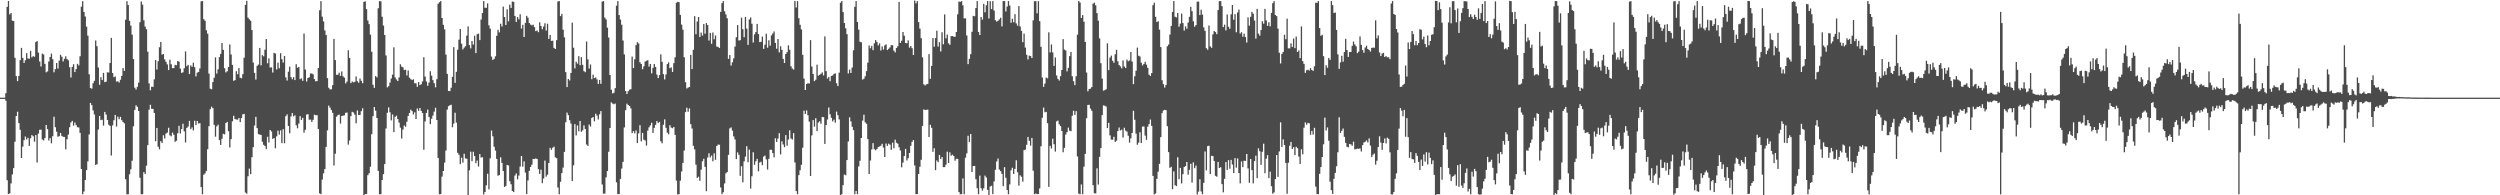 <?xml version="1.0" encoding="UTF-8"?>
<svg xmlns="http://www.w3.org/2000/svg" width="1920" height="150">
  <path d="M0 74.997h1v1.000H0zM1 74.997h1v1.000H1zM2 74.997h1v1.000H2zM3 74.997h1v1.000H3zM4 71.565h1v5.743H4zM5 5.263h1v133.124H5zM6 0.748h1v148.263H6zM7 11.062h1v137.400H7zM8 9.990h1v130.864H8zM9 15.881h1v118.070H9zM10 16.158h1v112.964H10zM11 44.384h1v64.443H11zM12 58.489h1v30.604H12zM13 62.317h1v23.475H13zM14 58.334h1v36.183H14zM15 46.190h1v53.510H15zM16 36.781h1v84.563H16zM17 44.431h1v68.217H17zM18 48.311h1v59.366H18zM19 46.226h1v58.607H19zM20 40.855h1v66.198H20zM21 44.923h1v60.889H21zM22 45.099h1v66.945H22zM23 39.088h1v67.096H23zM24 44.028h1v59.724H24zM25 43.108h1v61.524H25zM26 43.631h1v65.144H26zM27 32.295h1v71.455H27zM28 31.533h1v93.287H28zM29 40.390h1v62.229H29zM30 47.188h1v52.482H30zM31 51.051h1v48.467H31zM32 41.148h1v65.976H32zM33 41.830h1v66.034H33zM34 49.057h1v56.990H34zM35 55.549h1v40.464H35zM36 54.855h1v44.256H36zM37 47.194h1v60.687H37zM38 43.700h1v62.316H38zM39 41.167h1v68.923H39zM40 45.487h1v59.102H40zM41 55.574h1v34.072H41zM42 53.107h1v44.570H42zM43 48.395h1v52.719H43zM44 52.654h1v52.386H44zM45 46.598h1v57.950H45zM46 42.107h1v59.986H46zM47 43.579h1v60.791H47zM48 47.209h1v57.836H48zM49 45.150h1v60.010H49zM50 43.243h1v71.430H50zM51 45.367h1v61.574H51zM52 46.329h1v57.030H52zM53 51.599h1v46.125H53zM54 59.502h1v34.535H54zM55 51.419h1v41.416H55zM56 49.324h1v47.181H56zM57 55.341h1v38.774H57zM58 53.023h1v43.074H58zM59 49.061h1v48.606H59zM60 50.244h1v47.631H60zM61 43.205h1v58.826H61zM62 5.121h1v124.648H62zM63 0.939h1v148.236H63zM64 9.171h1v137.903H64zM65 12.714h1v125.519H65zM66 20.506h1v110.180H66zM67 27.372h1v96.589H67zM68 57.024h1v46.249H68zM69 67.633h1v11.424H69zM70 68.085h1v12.641H70zM71 63.951h1v20.849H71zM72 62.080h1v25.854H72zM73 31.094h1v95.573H73zM74 35.468h1v90.638H74zM75 51.820h1v47.714H75zM76 65.107h1v23.924H76zM77 59.273h1v32.985H77zM78 61.480h1v30.412H78zM79 55.946h1v40.507H79zM80 63.099h1v22.861H80zM81 62.731h1v25.264H81zM82 55.517h1v36.588H82zM83 55.724h1v40.035H83zM84 48.360h1v48.375H84zM85 29.058h1v90.402H85zM86 56.043h1v40.288H86zM87 59.235h1v33.116H87zM88 58.731h1v29.535H88zM89 62.665h1v34.533H89zM90 62.427h1v27.161H90zM91 63.376h1v28.192H91zM92 61.220h1v28.527H92zM93 58.316h1v33.952H93zM94 52.250h1v41.437H94zM95 54.426h1v40.326H95zM96 15.166h1v122.479H96zM97 0.931h1v148.329H97zM98 3.905h1v145.237H98zM99 16.049h1v117.767H99zM100 19.713h1v110.358H100zM101 26.638h1v96.824H101zM102 45.347h1v51.615H102zM103 67.345h1v17.065H103zM104 68.758h1v12.141H104zM105 66.654h1v15.402H105zM106 63.467h1v21.748H106zM107 17.058h1v119.463H107zM108 1.061h1v148.123H108zM109 3.600h1v145.542H109zM110 15.594h1v116.586H110zM111 20.412h1v113.207H111zM112 22.449h1v104.781H112zM113 39.663h1v71.775H113zM114 64.073h1v20.134H114zM115 69.337h1v11.145H115zM116 66.567h1v16.960H116zM117 66.725h1v16.928H117zM118 60.947h1v25.826H118zM119 46.149h1v62.278H119zM120 53.409h1v44.859H120zM121 46.995h1v65.675H121zM122 36.310h1v78.400H122zM123 32.215h1v76.217H123zM124 41.916h1v67.983H124zM125 41.486h1v62.414H125zM126 45.627h1v60.737H126zM127 47.510h1v55.116H127zM128 49.458h1v52.364H128zM129 53.836h1v44.261H129zM130 45.810h1v58.146H130zM131 49.375h1v55.325H131zM132 52.346h1v49.497H132zM133 52.304h1v51.230H133zM134 49.814h1v59.085H134zM135 50.121h1v57.969H135zM136 46.916h1v55.421H136zM137 47.369h1v49.246H137zM138 52.667h1v49.814H138zM139 55.960h1v43.231H139zM140 55.540h1v39.509H140zM141 52.417h1v48.510H141zM142 39.516h1v69.918H142zM143 50.834h1v47.407H143zM144 49.799h1v47.384H144zM145 56.858h1v35.965H145zM146 50.243h1v48.948H146zM147 51.287h1v46.558H147zM148 48.177h1v51.953H148zM149 51.543h1v41.196H149zM150 58.657h1v37.381H150zM151 55.807h1v37.065H151zM152 55.259h1v39.624H152zM153 52.570h1v42.018H153zM154 1.016h1v142.723H154zM155 0.801h1v148.407H155zM156 14.755h1v119.459H156zM157 15.964h1v117.189H157zM158 23.236h1v107.977H158zM159 25.839h1v88.756H159zM160 56.507h1v40.409H160zM161 68.073h1v15.718H161zM162 68.569h1v13.335H162zM163 63.034h1v19.996H163zM164 59.688h1v36.208H164zM165 44.061h1v60.895H165zM166 56.520h1v40.540H166zM167 53.176h1v42.582H167zM168 43.894h1v63.711H168zM169 41.427h1v69.902H169zM170 33.035h1v73.569H170zM171 38.289h1v64.471H171zM172 52.360h1v50.841H172zM173 55.625h1v38.900H173zM174 54.727h1v38.933H174zM175 51.467h1v49.274H175zM176 34.156h1v79.086H176zM177 41.848h1v65.025H177zM178 49.835h1v43.323H178zM179 62.038h1v26.913H179zM180 61.532h1v29.892H180zM181 54.684h1v37.137H181zM182 56.984h1v34.909H182zM183 52.283h1v38.351H183zM184 59.703h1v34.083H184zM185 60.085h1v30.579H185zM186 56.944h1v30.854H186zM187 44.274h1v43.232H187zM188 3.757h1v144.095H188zM189 0.635h1v148.169H189zM190 13.530h1v121.856H190zM191 14.852h1v114.618H191zM192 15.947h1v117.815H192zM193 23.093h1v97.644H193zM194 48.051h1v64.967H194zM195 55.943h1v40.472H195zM196 61.063h1v28.679H196zM197 50.581h1v47.753H197zM198 49.561h1v53.444H198zM199 36.829h1v66.507H199zM200 50.150h1v53.550H200zM201 42.366h1v66.480H201zM202 43.286h1v67.924H202zM203 38.188h1v73.961H203zM204 29.930h1v84.606H204zM205 48.575h1v56.464H205zM206 44.857h1v64.543H206zM207 51.839h1v47.975H207zM208 51.695h1v49.256H208zM209 55.712h1v50.970H209zM210 40.587h1v65.460H210zM211 41.123h1v72.722H211zM212 53.334h1v51.349H212zM213 48.106h1v52.233H213zM214 52.442h1v50.913H214zM215 40.834h1v59.322H215zM216 45.461h1v64.512H216zM217 48.091h1v51.150H217zM218 42.951h1v67.102H218zM219 59.423h1v29.805H219zM220 61.828h1v26.025H220zM221 55.051h1v41.706H221zM222 51.204h1v51.126H222zM223 59.255h1v30.167H223zM224 60.901h1v25.953H224zM225 59.254h1v30.120H225zM226 61.505h1v27.047H226zM227 49.282h1v46.993H227zM228 52.089h1v46.409H228zM229 51.422h1v43.508H229zM230 60.831h1v28.369H230zM231 60.147h1v31.967H231zM232 62.077h1v28.470H232zM233 25.768h1v76.134H233zM234 53.377h1v46.319H234zM235 62.588h1v25.412H235zM236 59.894h1v27.775H236zM237 59.318h1v32.603H237zM238 56.431h1v35.428H238zM239 56.426h1v37.232H239zM240 57.094h1v34.921H240zM241 60.732h1v27.311H241zM242 62.439h1v26.073H242zM243 62.248h1v26.231H243zM244 52.244h1v46.827H244zM245 7.901h1v140.585H245zM246 0.847h1v148.310H246zM247 12.781h1v125.138H247zM248 16.448h1v116.675H248zM249 23.372h1v106.517H249zM250 26.909h1v85.861H250zM251 60.011h1v40.160H251zM252 67.404h1v13.688H252zM253 68.656h1v14.037H253zM254 68.533h1v16.009H254zM255 65.377h1v21.289H255zM256 29.922h1v97.228H256zM257 46.156h1v71.918H257zM258 57.470h1v32.132H258zM259 57.383h1v31.073H259zM260 55.796h1v32.146H260zM261 58.253h1v36.651H261zM262 54.886h1v34.211H262zM263 58.622h1v30.206H263zM264 59.646h1v28.937H264zM265 64.030h1v22.623H265zM266 62.596h1v23.842H266zM267 38.579h1v72.493H267zM268 44.515h1v63.377H268zM269 63.837h1v25.351H269zM270 62.557h1v23.290H270zM271 63.262h1v23.154H271zM272 62.853h1v25.228H272zM273 58.722h1v36.004H273zM274 62.397h1v22.430H274zM275 63.522h1v24.842H275zM276 60.329h1v27.875H276zM277 62.047h1v23.365H277zM278 63.896h1v19.262H278zM279 1.415h1v149.172H279zM280 1.028h1v148.083H280zM281 7.020h1v141.906H281zM282 15.769h1v118.760H282zM283 18.548h1v114.512H283zM284 26.611h1v101.446H284zM285 39.745h1v63.337H285zM286 65.142h1v24.102H286zM287 67.475h1v14.741H287zM288 58.482h1v26.511H288zM289 59.436h1v31.195H289zM290 6.360h1v124.880H290zM291 0.817h1v148.378H291zM292 1.061h1v148.037H292zM293 12.860h1v125.383H293zM294 19.590h1v114.134H294zM295 26.855h1v99.150H295zM296 42.613h1v56.069H296zM297 67.117h1v19.538H297zM298 66.262h1v16.221H298zM299 63.490h1v22.746H299zM300 60.296h1v32.187H300zM301 57.328h1v30.611H301zM302 36.356h1v65.110H302zM303 59.448h1v30.243H303zM304 61.007h1v27.889H304zM305 62.256h1v29.198H305zM306 59.517h1v34.666H306zM307 49.380h1v48.649H307zM308 51.154h1v55.252H308zM309 51.709h1v47.835H309zM310 53.806h1v42.568H310zM311 53.519h1v43.838H311zM312 57.952h1v35.563H312zM313 54.135h1v34.877H313zM314 59.638h1v27.162H314zM315 60.816h1v23.416H315zM316 61.495h1v23.854H316zM317 60.894h1v27.009H317zM318 63.910h1v22.357H318zM319 64.015h1v27.359H319zM320 66.669h1v16.684H320zM321 62.976h1v22.121H321zM322 65.361h1v17.571H322zM323 64.655h1v20.533H323zM324 62.558h1v24.274H324zM325 43.964h1v71.044H325zM326 58.787h1v34.514H326zM327 62.628h1v24.127H327zM328 65.899h1v18.260H328zM329 63.431h1v26.422H329zM330 54.756h1v40.614H330zM331 58.135h1v33.068H331zM332 61.565h1v27.207H332zM333 63.885h1v21.870H333zM334 67.060h1v15.708H334zM335 60.848h1v31.298H335zM336 2.824h1v118.482H336zM337 1.765h1v147.438H337zM338 0.841h1v148.264H338zM339 13.841h1v121.780H339zM340 19.112h1v112.233H340zM341 22.594h1v102.296H341zM342 41.928h1v73.681H342zM343 56.745h1v27.428H343zM344 69.819h1v11.758H344zM345 69.993h1v10.834H345zM346 67.364h1v13.094H346zM347 59.051h1v38.679H347zM348 36.175h1v58.776H348zM349 63.632h1v22.938H349zM350 55.129h1v39.054H350zM351 38.236h1v79.105H351zM352 30.482h1v88.341H352zM353 22.249h1v103.856H353zM354 33.522h1v87.590H354zM355 37.927h1v87.016H355zM356 36.553h1v81.548H356zM357 35.469h1v86.192H357zM358 27.346h1v94.538H358zM359 20.257h1v130.462H359zM360 34.648h1v96.184H360zM361 37.155h1v79.316H361zM362 31.525h1v92.250H362zM363 34.263h1v82.277H363zM364 27.435h1v92.421H364zM365 40.752h1v84.603H365zM366 26.255h1v97.039H366zM367 25.820h1v102.071H367zM368 30.805h1v87.517H368zM369 15.018h1v105.950H369zM370 10.059h1v110.699H370zM371 0.867h1v148.459H371zM372 5.933h1v141.548H372zM373 5.973h1v136.308H373zM374 2.624h1v130.821H374zM375 19.444h1v125.951H375zM376 22.022h1v99.557H376zM377 43.467h1v56.758H377zM378 46.075h1v58.629H378zM379 45.197h1v67.500H379zM380 43.264h1v72.409H380zM381 27.512h1v94.537H381zM382 22.893h1v112.094H382zM383 24.877h1v109.552H383zM384 18.213h1v102.615H384zM385 20.401h1v104.752H385zM386 5.081h1v126.267H386zM387 13.036h1v130.521H387zM388 19.158h1v123.576H388zM389 7.175h1v119.515H389zM390 16.365h1v110.728H390zM391 3.571h1v135.593H391zM392 6.098h1v135.409H392zM393 1.151h1v145.523H393zM394 1.422h1v146.143H394zM395 12.223h1v122.583H395zM396 16.820h1v116.408H396zM397 13.115h1v124.606H397zM398 14.853h1v120.020H398zM399 10.941h1v116.984H399zM400 21.985h1v97.824H400zM401 19.043h1v108.974H401zM402 28.411h1v95.471H402zM403 17.560h1v114.986H403zM404 12.189h1v136.922H404zM405 13.586h1v125.035H405zM406 17.651h1v113.595H406zM407 18.859h1v109.379H407zM408 19.491h1v106.988H408zM409 18.957h1v103.089H409zM410 20.845h1v101.301H410zM411 23.906h1v97.758H411zM412 23.403h1v98.705H412zM413 24.717h1v105.189H413zM414 17.127h1v116.478H414zM415 19.977h1v110.324H415zM416 22.450h1v118.242H416zM417 20.401h1v116.720H417zM418 17.847h1v105.479H418zM419 23.426h1v112.272H419zM420 18.234h1v115.911H420zM421 29.889h1v95.305H421zM422 26.836h1v86.740H422zM423 31.367h1v83.689H423zM424 31.221h1v82.260H424zM425 36.748h1v75.875H425zM426 37.607h1v83.210H426zM427 30.848h1v90.665H427zM428 1.140h1v142.884H428zM429 0.823h1v148.353H429zM430 12.397h1v127.198H430zM431 10.673h1v122.282H431zM432 22.818h1v105.893H432zM433 28.682h1v87.939H433zM434 55.388h1v38.521H434zM435 66.873h1v19.601H435zM436 60.663h1v27.755H436zM437 61.812h1v30.526H437zM438 56.013h1v38.937H438zM439 17.433h1v121.639H439zM440 36.652h1v90.282H440zM441 52.521h1v42.809H441zM442 47.398h1v56.624H442zM443 48.914h1v47.461H443zM444 43.114h1v57.741H444zM445 50.076h1v42.844H445zM446 43.897h1v57.305H446zM447 49.774h1v50.298H447zM448 54.607h1v41.683H448zM449 55.439h1v43.681H449zM450 31.838h1v79.181H450zM451 45.594h1v66.498H451zM452 52.675h1v42.950H452zM453 49.494h1v47.680H453zM454 60.815h1v29.805H454zM455 57.275h1v32.557H455zM456 59.953h1v33.238H456zM457 59.499h1v27.867H457zM458 60.954h1v27.851H458zM459 64.399h1v27.367H459zM460 61.378h1v26.370H460zM461 64.351h1v20.950H461zM462 1.248h1v140.428H462zM463 0.848h1v147.871H463zM464 13.542h1v135.150H464zM465 14.960h1v121.212H465zM466 21.265h1v110.136H466zM467 28.822h1v87.706H467zM468 57.593h1v40.693H468zM469 68.924h1v9.673H469zM470 71.721h1v7.811H470zM471 71.242h1v8.820H471zM472 67.661h1v11.860H472zM473 4.337h1v135.691H473zM474 0.876h1v148.227H474zM475 11.586h1v137.474H475zM476 15.018h1v122.379H476zM477 19.011h1v110.405H477zM478 31.122h1v93.191H478zM479 41.789h1v56.040H479zM480 69.898h1v14.712H480zM481 72.200h1v7.415H481zM482 70.117h1v10.569H482zM483 68.887h1v12.523H483zM484 68.518h1v14.743H484zM485 43.460h1v58.800H485zM486 52.300h1v48.433H486zM487 45.541h1v56.895H487zM488 34.665h1v65.508H488zM489 32.429h1v77.459H489zM490 33.372h1v69.072H490zM491 47.805h1v48.356H491zM492 49.162h1v59.404H492zM493 53.153h1v48.941H493zM494 50.950h1v56.323H494zM495 47.300h1v60.604H495zM496 46.639h1v65.168H496zM497 46.251h1v54.058H497zM498 51.139h1v46.644H498zM499 49.159h1v47.126H499zM500 56.333h1v37.947H500zM501 52.139h1v49.978H501zM502 49.181h1v48.998H502zM503 51.406h1v44.488H503zM504 57.284h1v35.688H504zM505 59.934h1v34.463H505zM506 57.712h1v35.877H506zM507 41.743h1v66.758H507zM508 47.454h1v62.647H508zM509 56.927h1v38.940H509zM510 61.041h1v30.644H510zM511 57.188h1v40.942H511zM512 49.213h1v52.688H512zM513 47.846h1v55.285H513zM514 52.371h1v43.777H514zM515 51.710h1v46.298H515zM516 55.221h1v43.298H516zM517 48.489h1v48.978H517zM518 43.968h1v59.609H518zM519 2.099h1v136.609H519zM520 1.395h1v147.885H520zM521 1.670h1v147.486H521zM522 11.470h1v127.302H522zM523 18.877h1v112.863H523zM524 22.790h1v102.352H524zM525 43.969h1v71.615H525zM526 63.144h1v22.984H526zM527 67.957h1v14.800H527zM528 67.207h1v18.588H528zM529 66.819h1v16.475H529zM530 42.118h1v53.255H530zM531 53.060h1v45.652H531zM532 38.237h1v73.718H532zM533 12.443h1v102.305H533zM534 26.325h1v100.141H534zM535 16.476h1v120.179H535zM536 13.066h1v122.617H536zM537 28.413h1v110.428H537zM538 25.033h1v105.337H538zM539 27.352h1v96.508H539zM540 18.481h1v103.473H540zM541 25.880h1v102.274H541zM542 17.730h1v129.115H542zM543 19.249h1v101.725H543zM544 31.120h1v86.571H544zM545 25.236h1v95.589H545zM546 33.628h1v85.802H546zM547 25.002h1v98.862H547zM548 30.153h1v87.589H548zM549 27.236h1v95.472H549zM550 35.728h1v76.381H550zM551 36.055h1v74.971H551zM552 36.860h1v74.285H552zM553 9.118h1v134.838H553zM554 2.412h1v146.674H554zM555 0.856h1v146.792H555zM556 8.654h1v132.247H556zM557 11.058h1v122.045H557zM558 14.003h1v118.151H558zM559 45.215h1v73.684H559zM560 42.310h1v56.324H560zM561 50.348h1v47.500H561zM562 47.805h1v52.551H562zM563 44.835h1v59.931H563zM564 35.765h1v71.337H564zM565 28.578h1v93.584H565zM566 19.236h1v97.809H566zM567 31.078h1v87.795H567zM568 30.874h1v104.131H568zM569 13.549h1v114.078H569zM570 22.403h1v117.648H570zM571 28.550h1v95.379H571zM572 13.009h1v107.265H572zM573 21.983h1v90.280H573zM574 34.472h1v90.099H574zM575 14.878h1v100.000H575zM576 13.390h1v131.444H576zM577 18.236h1v117.126H577zM578 32.687h1v84.271H578zM579 26.420h1v100.133H579zM580 24.615h1v99.247H580zM581 18.356h1v103.628H581zM582 26.165h1v105.424H582zM583 32.360h1v92.520H583zM584 32.082h1v92.152H584zM585 28.120h1v98.743H585zM586 37.555h1v82.723H586zM587 34.344h1v85.139H587zM588 25.872h1v96.558H588zM589 36.619h1v93.561H589zM590 30.938h1v91.037H590zM591 35.063h1v79.969H591zM592 27.199h1v87.862H592zM593 25.776h1v91.758H593zM594 24.177h1v96.627H594zM595 32.986h1v73.215H595zM596 37.451h1v71.578H596zM597 29.976h1v76.442H597zM598 40.242h1v62.043H598zM599 35.545h1v83.054H599zM600 38.287h1v70.234H600zM601 45.194h1v65.786H601zM602 48.401h1v64.630H602zM603 41.490h1v62.219H603zM604 40.030h1v71.874H604zM605 34.828h1v72.351H605zM606 38.181h1v61.915H606zM607 50.912h1v55.436H607zM608 52.619h1v54.552H608zM609 53.448h1v48.801H609zM610 0.716h1v124.043H610zM611 5.757h1v140.968H611zM612 0.865h1v148.301H612zM613 13.996h1v120.511H613zM614 19.048h1v111.739H614zM615 22.558h1v104.025H615zM616 42.063h1v71.372H616zM617 60.346h1v24.648H617zM618 69.101h1v18.502H618zM619 64.568h1v20.262H619zM620 63.900h1v24.610H620zM621 64.176h1v29.225H621zM622 30.837h1v104.356H622zM623 51.114h1v52.878H623zM624 56.844h1v35.407H624zM625 62.322h1v34.944H625zM626 61.183h1v29.601H626zM627 49.640h1v51.065H627zM628 58.137h1v35.927H628zM629 57.459h1v35.660H629zM630 56.695h1v38.320H630zM631 55.627h1v34.229H631zM632 57.912h1v32.119H632zM633 27.977h1v82.544H633zM634 54.612h1v41.458H634zM635 60.309h1v31.481H635zM636 59.121h1v23.467H636zM637 62.348h1v25.418H637zM638 58.332h1v32.126H638zM639 57.959h1v35.255H639zM640 56.802h1v35.101H640zM641 56.305h1v37.915H641zM642 63.969h1v21.729H642zM643 66.117h1v22.297H643zM644 55.826h1v35.847H644zM645 2.083h1v148.918H645zM646 0.747h1v148.373H646zM647 9.273h1v132.922H647zM648 17.679h1v116.356H648zM649 21.700h1v112.883H649zM650 26.218h1v96.719H650zM651 56.359h1v52.337H651zM652 53.456h1v36.632H652zM653 55.993h1v37.232H653zM654 51.871h1v45.512H654zM655 38.596h1v61.325H655zM656 5.209h1v143.964H656zM657 0.826h1v145.814H657zM658 16.868h1v132.282H658zM659 22.801h1v105.055H659zM660 32.077h1v91.426H660zM661 32.468h1v73.540H661zM662 61.121h1v31.482H662zM663 60.493h1v27.599H663zM664 58.557h1v35.393H664zM665 54.637h1v40.425H665zM666 48.063h1v58.757H666zM667 34.924h1v98.724H667zM668 37.069h1v86.209H668zM669 35.213h1v79.598H669zM670 38.520h1v71.388H670zM671 33.282h1v81.319H671zM672 30.790h1v84.671H672zM673 32.202h1v82.207H673zM674 34.866h1v78.139H674zM675 33.306h1v79.165H675zM676 38.762h1v73.149H676zM677 35.638h1v74.780H677zM678 38.025h1v75.328H678zM679 34.845h1v85.722H679zM680 34.037h1v76.205H680zM681 38.461h1v73.549H681zM682 37.498h1v72.853H682zM683 36.412h1v74.709H683zM684 34.637h1v80.419H684zM685 34.758h1v74.845H685zM686 38.842h1v75.025H686zM687 40.251h1v67.030H687zM688 36.830h1v72.782H688zM689 35.550h1v74.774H689zM690 1.468h1v111.646H690zM691 33.040h1v82.508H691zM692 31.301h1v97.202H692zM693 24.560h1v100.299H693zM694 27.411h1v92.378H694zM695 33.010h1v81.332H695zM696 33.253h1v89.984H696zM697 30.979h1v90.525H697zM698 36.543h1v80.961H698zM699 35.315h1v76.675H699zM700 37.027h1v71.915H700zM701 42.223h1v65.368H701zM702 0.472h1v126.593H702zM703 2.577h1v146.590H703zM704 0.859h1v148.207H704zM705 16.928h1v116.714H705zM706 21.950h1v106.105H706zM707 29.330h1v93.346H707zM708 44.019h1v52.691H708zM709 64.774h1v19.256H709zM710 65.633h1v18.909H710zM711 64.787h1v19.549H711zM712 64.405h1v19.792H712zM713 41.593h1v63.618H713zM714 60.519h1v35.340H714zM715 50.602h1v47.571H715zM716 29.238h1v87.420H716zM717 35.889h1v77.984H717zM718 29.232h1v101.420H718zM719 23.629h1v99.591H719zM720 35.765h1v88.764H720zM721 32.428h1v86.574H721zM722 39.531h1v82.637H722zM723 24.773h1v95.825H723zM724 34.019h1v94.354H724zM725 11.038h1v117.340H725zM726 29.420h1v97.033H726zM727 26.585h1v89.899H727zM728 33.264h1v91.921H728zM729 34.399h1v82.618H729zM730 27.739h1v91.802H730zM731 27.680h1v91.113H731zM732 28.136h1v91.680H732zM733 28.287h1v95.178H733zM734 24.561h1v97.374H734zM735 11.013h1v110.980H735zM736 1.168h1v146.325H736zM737 1.448h1v147.672H737zM738 0.855h1v148.302H738zM739 4.090h1v132.939H739zM740 14.068h1v135.079H740zM741 14.108h1v106.998H741zM742 27.252h1v90.544H742zM743 49.276h1v54.990H743zM744 45.136h1v63.844H744zM745 41.623h1v61.265H745zM746 24.406h1v107.762H746zM747 12.177h1v115.320H747zM748 12.498h1v114.935H748zM749 6.208h1v131.435H749zM750 0.883h1v143.633H750zM751 24.534h1v124.586H751zM752 26.892h1v107.980H752zM753 13.081h1v131.443H753zM754 15.057h1v131.380H754zM755 2.955h1v141.680H755zM756 9.422h1v125.430H756zM757 4.063h1v132.277H757zM758 0.794h1v144.987H758zM759 14.202h1v135.983H759zM760 0.903h1v142.359H760zM761 6.956h1v135.695H761zM762 0.833h1v148.241H762zM763 8.138h1v131.152H763zM764 15.493h1v114.937H764zM765 16.603h1v107.413H765zM766 15.991h1v105.788H766zM767 14.888h1v115.325H767zM768 13.641h1v117.799H768zM769 20.265h1v113.244H769zM770 0.826h1v142.153H770zM771 0.796h1v127.614H771zM772 8.824h1v127.735H772zM773 4.997h1v140.938H773zM774 0.841h1v148.296H774zM775 4.241h1v137.397H775zM776 17.479h1v113.358H776zM777 14.387h1v114.416H777zM778 17.080h1v116.506H778zM779 10.895h1v118.790H779zM780 17.950h1v105.117H780zM781 19.759h1v112.547H781zM782 4.724h1v137.857H782zM783 20.346h1v114.310H783zM784 23.684h1v112.107H784zM785 32.373h1v107.135H785zM786 25.789h1v89.587H786zM787 36.484h1v78.415H787zM788 42.063h1v69.150H788zM789 45.621h1v59.564H789zM790 42.738h1v65.375H790zM791 43.073h1v68.768H791zM792 44.542h1v61.382H792zM793 15.632h1v115.500H793zM794 0.905h1v148.236H794zM795 0.859h1v147.722H795zM796 10.168h1v138.971H796zM797 0.853h1v148.115H797zM798 16.254h1v128.459H798zM799 35.959h1v76.386H799zM800 59.568h1v30.833H800zM801 66.692h1v15.948H801zM802 64.132h1v22.165H802zM803 59.553h1v26.371H803zM804 60.136h1v34.410H804zM805 24.822h1v118.677H805zM806 40.247h1v71.790H806zM807 34.156h1v79.878H807zM808 40.249h1v66.299H808zM809 50.569h1v60.155H809zM810 44.138h1v72.310H810zM811 57.941h1v35.272H811zM812 60.584h1v32.025H812zM813 61.824h1v33.652H813zM814 58.472h1v38.404H814zM815 53.753h1v46.811H815zM816 30.037h1v86.881H816zM817 38.030h1v75.555H817zM818 38.767h1v64.562H818zM819 54.803h1v46.622H819zM820 52.125h1v45.885H820zM821 43.135h1v57.226H821zM822 39.888h1v60.880H822zM823 58.565h1v30.379H823zM824 62.372h1v22.736H824zM825 65.371h1v22.900H825zM826 58.563h1v26.807H826zM827 26.672h1v93.500H827zM828 0.824h1v147.870H828zM829 1.947h1v147.227H829zM830 13.762h1v127.891H830zM831 11.566h1v137.577H831zM832 16.707h1v111.283H832zM833 32.248h1v85.907H833zM834 55.699h1v35.111H834zM835 70.121h1v10.443H835zM836 68.399h1v12.076H836zM837 68.042h1v15.287H837zM838 66.852h1v18.177H838zM839 2.752h1v139.406H839zM840 2.073h1v146.328H840zM841 4.081h1v144.519H841zM842 10.109h1v119.185H842zM843 15.880h1v125.851H843zM844 29.499h1v90.923H844zM845 48.549h1v65.222H845zM846 60.390h1v27.972H846zM847 69.617h1v11.325H847zM848 69.238h1v11.941H848zM849 68.511h1v13.346H849zM850 33.253h1v65.120H850zM851 53.843h1v40.505H851zM852 44.216h1v59.795H852zM853 42.692h1v64.515H853zM854 46.648h1v60.661H854zM855 48.219h1v56.850H855zM856 41.673h1v67.310H856zM857 38.242h1v69.772H857zM858 47.028h1v53.611H858zM859 49.958h1v47.965H859zM860 51.032h1v49.188H860zM861 52.531h1v47.066H861zM862 46.387h1v59.228H862zM863 51.073h1v47.016H863zM864 52.272h1v48.030H864zM865 45.736h1v55.401H865zM866 47.036h1v57.231H866zM867 46.433h1v63.071H867zM868 39.940h1v66.318H868zM869 47.240h1v54.921H869zM870 64.617h1v20.465H870zM871 58.595h1v33.364H871zM872 54.347h1v48.332H872zM873 36.563h1v74.570H873zM874 42.818h1v66.774H874zM875 43.431h1v58.152H875zM876 48.176h1v61.683H876zM877 50.291h1v46.960H877zM878 49.117h1v47.994H878zM879 47.465h1v56.687H879zM880 49.672h1v57.698H880zM881 52.116h1v45.178H881zM882 57.333h1v37.993H882zM883 58.332h1v33.468H883zM884 56.108h1v40.582H884zM885 3.991h1v131.143H885zM886 2.059h1v147.174H886zM887 12.915h1v135.657H887zM888 16.940h1v120.406H888zM889 16.284h1v115.594H889zM890 22.779h1v103.071H890zM891 36.166h1v69.165H891zM892 61.643h1v25.228H892zM893 64.619h1v20.265H893zM894 67.214h1v17.186H894zM895 65.241h1v19.336H895zM896 35.560h1v61.371H896zM897 34.195h1v82.646H897zM898 26.539h1v102.379H898zM899 19.920h1v108.199H899zM900 9.121h1v136.161H900zM901 0.805h1v130.805H901zM902 12.859h1v129.433H902zM903 13.353h1v129.542H903zM904 9.973h1v110.803H904zM905 20.533h1v117.092H905zM906 18.114h1v110.808H906zM907 10.462h1v130.450H907zM908 17.738h1v116.044H908zM909 23.450h1v104.789H909zM910 20.272h1v107.277H910zM911 22.091h1v102.306H911zM912 17.326h1v116.837H912zM913 12.923h1v117.474H913zM914 5.230h1v120.552H914zM915 8.605h1v131.611H915zM916 16.311h1v108.355H916zM917 20.542h1v108.646H917zM918 19.278h1v107.885H918zM919 1.308h1v148.041H919zM920 1.190h1v145.982H920zM921 11.582h1v126.110H921zM922 7.487h1v139.553H922zM923 11.222h1v137.951H923zM924 21.036h1v119.412H924zM925 23.692h1v92.638H925zM926 37.009h1v93.845H926zM927 38.194h1v74.013H927zM928 19.590h1v92.311H928zM929 35.651h1v98.009H929zM930 36.686h1v82.983H930zM931 26.392h1v93.529H931zM932 23.813h1v99.786H932zM933 24.645h1v110.386H933zM934 26.206h1v109.500H934zM935 7.728h1v116.619H935zM936 0.887h1v128.112H936zM937 0.850h1v127.543H937zM938 4.729h1v136.677H938zM939 20.806h1v126.909H939zM940 18.927h1v118.382H940zM941 23.330h1v101.126H941zM942 11.181h1v119.305H942zM943 20.549h1v102.498H943zM944 22.121h1v107.486H944zM945 10.985h1v111.783H945zM946 3.854h1v122.526H946zM947 15.137h1v117.792H947zM948 10.848h1v110.583H948zM949 24.785h1v103.974H949zM950 9.577h1v112.102H950zM951 7.340h1v125.567H951zM952 25.760h1v115.014H952zM953 24.717h1v99.297H953zM954 28.141h1v100.237H954zM955 25.872h1v97.561H955zM956 28.474h1v95.126H956zM957 32.678h1v85.599H957zM958 13.289h1v116.041H958zM959 19.729h1v120.595H959zM960 12.883h1v109.211H960zM961 9.127h1v121.543H961zM962 10.568h1v130.300H962zM963 15.844h1v107.919H963zM964 29.662h1v89.893H964zM965 6.817h1v129.988H965zM966 25.819h1v88.110H966zM967 27.321h1v88.859H967zM968 23.082h1v103.555H968zM969 16.338h1v100.252H969zM970 18.163h1v92.155H970zM971 6.803h1v126.228H971zM972 15.659h1v106.214H972zM973 19.861h1v99.289H973zM974 17.083h1v119.741H974zM975 20.203h1v111.642H975zM976 9.993h1v133.010H976zM977 2.477h1v146.313H977zM978 0.858h1v146.931H978zM979 11.536h1v125.997H979zM980 12.387h1v106.721H980zM981 21.954h1v113.862H981zM982 40.512h1v75.800H982zM983 48.719h1v45.239H983zM984 41.420h1v71.403H984zM985 39.878h1v67.194H985zM986 26.655h1v84.761H986zM987 30.103h1v95.012H987zM988 14.351h1v134.464H988zM989 37.144h1v87.854H989zM990 37.154h1v74.764H990zM991 33.332h1v75.667H991zM992 36.035h1v78.459H992zM993 29.577h1v83.494H993zM994 36.961h1v82.198H994zM995 28.068h1v84.654H995zM996 39.943h1v73.876H996zM997 38.681h1v81.519H997zM998 44.660h1v81.312H998zM999 20.270h1v94.383H999zM1000 46.969h1v71.485H1000zM1001 49.045h1v48.984H1001zM1002 55.966h1v38.042H1002zM1003 53.981h1v41.799H1003zM1004 53.493h1v40.873H1004zM1005 54.187h1v40.530H1005zM1006 52.351h1v51.102H1006zM1007 53.760h1v46.813H1007zM1008 54.412h1v48.945H1008zM1009 50.951h1v47.219H1009zM1010 2.119h1v141.212H1010zM1011 2.184h1v146.882H1011zM1012 0.828h1v148.320H1012zM1013 21.537h1v111.990H1013zM1014 27.503h1v100.814H1014zM1015 26.737h1v93.865H1015zM1016 43.156h1v67.688H1016zM1017 57.661h1v32.714H1017zM1018 50.118h1v50.084H1018zM1019 52.059h1v45.816H1019zM1020 44.488h1v63.612H1020zM1021 46.002h1v93.529H1021zM1022 0.873h1v145.136H1022zM1023 3.965h1v144.963H1023zM1024 9.921h1v127.378H1024zM1025 9.682h1v123.104H1025zM1026 23.004h1v104.703H1026zM1027 41.737h1v75.183H1027zM1028 52.869h1v37.168H1028zM1029 47.950h1v54.140H1029zM1030 42.862h1v57.609H1030zM1031 47.377h1v51.312H1031zM1032 39.963h1v65.167H1032zM1033 29.780h1v79.922H1033zM1034 38.385h1v74.381H1034zM1035 43.706h1v69.495H1035zM1036 39.994h1v70.557H1036zM1037 39.860h1v71.018H1037zM1038 35.237h1v76.684H1038zM1039 31.924h1v76.880H1039zM1040 34.122h1v80.556H1040zM1041 35.601h1v78.940H1041zM1042 40.810h1v73.334H1042zM1043 39.638h1v74.701H1043zM1044 27.998h1v85.978H1044zM1045 34.472h1v81.865H1045zM1046 38.442h1v73.019H1046zM1047 40.518h1v68.973H1047zM1048 36.502h1v72.331H1048zM1049 35.113h1v72.759H1049zM1050 37.654h1v71.746H1050zM1051 38.324h1v67.965H1051zM1052 39.574h1v72.239H1052zM1053 36.744h1v83.904H1053zM1054 36.542h1v82.296H1054zM1055 36.610h1v81.305H1055zM1056 15.623h1v110.805H1056zM1057 29.448h1v93.982H1057zM1058 27.205h1v85.691H1058zM1059 40.308h1v64.413H1059zM1060 43.046h1v66.496H1060zM1061 41.112h1v73.975H1061zM1062 40.577h1v69.255H1062zM1063 43.792h1v62.564H1063zM1064 43.118h1v67.003H1064zM1065 44.016h1v61.720H1065zM1066 43.990h1v62.635H1066zM1067 45.434h1v71.539H1067zM1068 2.728h1v146.513H1068zM1069 0.818h1v148.471H1069zM1070 10.752h1v136.773H1070zM1071 11.492h1v125.848H1071zM1072 22.278h1v110.841H1072zM1073 24.945h1v90.213H1073zM1074 57.198h1v41.566H1074zM1075 66.756h1v16.287H1075zM1076 66.568h1v18.410H1076zM1077 65.221h1v24.095H1077zM1078 64.374h1v20.056H1078zM1079 50.344h1v54.676H1079zM1080 58.790h1v31.950H1080zM1081 32.630h1v72.679H1081zM1082 37.688h1v83.485H1082zM1083 32.211h1v84.553H1083zM1084 23.791h1v98.373H1084zM1085 26.285h1v96.127H1085zM1086 34.761h1v90.364H1086zM1087 31.448h1v86.181H1087zM1088 34.697h1v85.026H1088zM1089 33.077h1v91.233H1089zM1090 22.440h1v108.151H1090zM1091 22.850h1v99.686H1091zM1092 30.238h1v97.191H1092zM1093 28.171h1v90.404H1093zM1094 33.751h1v90.382H1094zM1095 36.271h1v80.635H1095zM1096 27.249h1v99.083H1096zM1097 34.740h1v82.461H1097zM1098 31.493h1v89.734H1098zM1099 26.705h1v99.330H1099zM1100 26.294h1v96.911H1100zM1101 20.882h1v113.429H1101zM1102 0.690h1v150.752H1102zM1103 0.800h1v148.346H1103zM1104 7.758h1v141.394H1104zM1105 1.778h1v147.366H1105zM1106 6.983h1v121.338H1106zM1107 17.404h1v120.635H1107zM1108 46.386h1v65.036H1108zM1109 49.563h1v52.360H1109zM1110 43.293h1v61.976H1110zM1111 41.923h1v72.885H1111zM1112 17.240h1v111.741H1112zM1113 5.598h1v128.248H1113zM1114 17.914h1v121.130H1114zM1115 0.941h1v134.736H1115zM1116 0.892h1v134.156H1116zM1117 7.718h1v126.256H1117zM1118 17.117h1v125.464H1118zM1119 6.488h1v120.316H1119zM1120 25.286h1v118.175H1120zM1121 16.352h1v109.745H1121zM1122 9.874h1v132.594H1122zM1123 6.235h1v138.109H1123zM1124 0.847h1v139.906H1124zM1125 0.977h1v131.784H1125zM1126 1.132h1v128.254H1126zM1127 6.931h1v140.154H1127zM1128 13.112h1v131.913H1128zM1129 10.952h1v138.233H1129zM1130 12.912h1v118.996H1130zM1131 14.661h1v120.944H1131zM1132 11.274h1v118.417H1132zM1133 13.059h1v118.424H1133zM1134 15.201h1v128.471H1134zM1135 6.413h1v142.730H1135zM1136 14.507h1v135.047H1136zM1137 10.026h1v139.233H1137zM1138 2.999h1v141.900H1138zM1139 16.156h1v123.173H1139zM1140 0.852h1v136.421H1140zM1141 17.734h1v112.775H1141zM1142 16.115h1v104.354H1142zM1143 28.441h1v96.177H1143zM1144 26.270h1v97.869H1144zM1145 29.405h1v93.295H1145zM1146 26.557h1v102.339H1146zM1147 14.382h1v123.960H1147zM1148 1.073h1v140.557H1148zM1149 20.016h1v113.130H1149zM1150 22.919h1v95.172H1150zM1151 17.829h1v107.542H1151zM1152 23.388h1v93.350H1152zM1153 31.978h1v86.527H1153zM1154 32.718h1v75.532H1154zM1155 37.807h1v73.293H1155zM1156 37.033h1v64.481H1156zM1157 37.991h1v65.181H1157zM1158 36.071h1v72.181H1158zM1159 0.672h1v141.798H1159zM1160 0.856h1v148.231H1160zM1161 9.373h1v139.782H1161zM1162 18.357h1v127.499H1162zM1163 9.039h1v128.653H1163zM1164 14.683h1v119.054H1164zM1165 42.335h1v57.750H1165zM1166 65.063h1v17.871H1166zM1167 64.885h1v17.451H1167zM1168 64.081h1v22.299H1168zM1169 60.681h1v27.470H1169zM1170 40.708h1v90.913H1170zM1171 18.390h1v115.921H1171zM1172 31.969h1v83.474H1172zM1173 28.809h1v87.002H1173zM1174 30.953h1v82.330H1174zM1175 36.745h1v73.026H1175zM1176 34.323h1v72.864H1176zM1177 52.231h1v44.864H1177zM1178 57.913h1v32.465H1178zM1179 57.162h1v35.597H1179zM1180 56.913h1v30.082H1180zM1181 57.813h1v29.746H1181zM1182 24.481h1v98.808H1182zM1183 35.662h1v80.000H1183zM1184 35.090h1v73.810H1184zM1185 48.912h1v59.077H1185zM1186 52.388h1v45.416H1186zM1187 50.255h1v49.784H1187zM1188 52.931h1v48.453H1188zM1189 60.573h1v30.533H1189zM1190 65.761h1v20.130H1190zM1191 67.577h1v18.971H1191zM1192 67.281h1v17.300H1192zM1193 4.899h1v145.036H1193zM1194 0.811h1v147.574H1194zM1195 0.863h1v148.292H1195zM1196 4.423h1v141.605H1196zM1197 17.292h1v120.749H1197zM1198 10.242h1v127.651H1198zM1199 34.880h1v89.882H1199zM1200 65.245h1v20.021H1200zM1201 67.097h1v16.510H1201zM1202 67.075h1v15.054H1202zM1203 61.605h1v24.938H1203zM1204 9.909h1v123.199H1204zM1205 1.005h1v147.073H1205zM1206 3.593h1v145.553H1206zM1207 7.743h1v129.649H1207zM1208 8.522h1v129.333H1208zM1209 22.472h1v102.008H1209zM1210 33.519h1v88.292H1210zM1211 53.541h1v43.109H1211zM1212 66.783h1v16.096H1212zM1213 69.901h1v10.005H1213zM1214 67.424h1v13.971H1214zM1215 68.104h1v15.768H1215zM1216 38.996h1v60.695H1216zM1217 49.381h1v52.835H1217zM1218 44.885h1v56.873H1218zM1219 46.169h1v55.401H1219zM1220 46.361h1v56.621H1220zM1221 37.407h1v74.944H1221zM1222 37.604h1v84.383H1222zM1223 40.586h1v77.497H1223zM1224 51.302h1v49.701H1224zM1225 50.281h1v54.659H1225zM1226 51.720h1v51.161H1226zM1227 47.058h1v50.990H1227zM1228 51.504h1v52.078H1228zM1229 54.246h1v44.303H1229zM1230 46.357h1v51.629H1230zM1231 42.090h1v62.573H1231zM1232 50.432h1v45.953H1232zM1233 56.795h1v36.974H1233zM1234 51.382h1v50.314H1234zM1235 53.569h1v42.938H1235zM1236 59.904h1v28.316H1236zM1237 60.480h1v30.251H1237zM1238 41.932h1v70.241H1238zM1239 17.208h1v97.727H1239zM1240 40.412h1v66.019H1240zM1241 45.765h1v61.305H1241zM1242 44.048h1v60.975H1242zM1243 45.855h1v56.123H1243zM1244 39.282h1v72.669H1244zM1245 44.208h1v70.533H1245zM1246 37.682h1v76.453H1246zM1247 48.654h1v53.067H1247zM1248 47.480h1v49.409H1248zM1249 51.163h1v49.248H1249zM1250 53.670h1v50.604H1250zM1251 1.223h1v144.341H1251zM1252 0.868h1v148.320H1252zM1253 11.434h1v127.947H1253zM1254 12.929h1v124.165H1254zM1255 21.532h1v111.599H1255zM1256 24.383h1v92.912H1256zM1257 54.081h1v46.870H1257zM1258 59.334h1v31.249H1258zM1259 68.548h1v13.672H1259zM1260 66.104h1v19.993H1260zM1261 64.546h1v19.810H1261zM1262 45.637h1v61.110H1262zM1263 34.074h1v81.127H1263zM1264 28.326h1v95.956H1264zM1265 10.885h1v109.662H1265zM1266 17.207h1v117.405H1266zM1267 13.087h1v125.580H1267zM1268 12.104h1v117.080H1268zM1269 29.923h1v110.674H1269zM1270 13.518h1v121.183H1270zM1271 16.560h1v116.864H1271zM1272 15.465h1v111.677H1272zM1273 17.082h1v124.815H1273zM1274 18.400h1v118.173H1274zM1275 21.160h1v101.444H1275zM1276 23.831h1v105.158H1276zM1277 21.897h1v106.955H1277zM1278 18.976h1v105.671H1278zM1279 32.422h1v98.601H1279zM1280 18.547h1v106.539H1280zM1281 23.813h1v110.508H1281zM1282 23.982h1v105.943H1282zM1283 25.256h1v98.646H1283zM1284 29.472h1v89.339H1284zM1285 1.104h1v148.390H1285zM1286 0.858h1v147.614H1286zM1287 13.649h1v130.865H1287zM1288 3.204h1v141.175H1288zM1289 0.858h1v134.654H1289zM1290 20.364h1v107.446H1290zM1291 30.711h1v92.444H1291zM1292 35.356h1v80.954H1292zM1293 22.858h1v104.270H1293zM1294 36.926h1v80.086H1294zM1295 44.311h1v66.733H1295zM1296 38.708h1v77.782H1296zM1297 34.124h1v88.526H1297zM1298 33.466h1v97.163H1298zM1299 31.831h1v89.432H1299zM1300 7.766h1v130.238H1300zM1301 4.323h1v141.846H1301zM1302 13.645h1v128.129H1302zM1303 0.871h1v145.979H1303zM1304 22.046h1v125.307H1304zM1305 18.293h1v122.940H1305zM1306 21.160h1v111.950H1306zM1307 4.660h1v131.894H1307zM1308 21.939h1v112.490H1308zM1309 23.223h1v109.158H1309zM1310 21.096h1v109.854H1310zM1311 15.144h1v117.377H1311zM1312 23.381h1v113.143H1312zM1313 15.570h1v130.517H1313zM1314 15.689h1v123.582H1314zM1315 19.950h1v118.288H1315zM1316 18.555h1v128.964H1316zM1317 14.220h1v126.343H1317zM1318 23.377h1v111.354H1318zM1319 19.309h1v108.184H1319zM1320 27.952h1v91.224H1320zM1321 32.975h1v91.387H1321zM1322 21.048h1v108.704H1322zM1323 13.181h1v113.101H1323zM1324 3.921h1v132.277H1324zM1325 10.710h1v128.179H1325zM1326 16.649h1v111.732H1326zM1327 5.147h1v131.546H1327zM1328 8.150h1v136.097H1328zM1329 8.369h1v129.705H1329zM1330 6.036h1v143.154H1330zM1331 23.140h1v108.541H1331zM1332 32.902h1v92.728H1332zM1333 26.634h1v94.505H1333zM1334 29.907h1v92.167H1334zM1335 18.650h1v107.370H1335zM1336 18.119h1v109.281H1336zM1337 14.678h1v108.294H1337zM1338 13.708h1v110.692H1338zM1339 13.598h1v112.072H1339zM1340 26.990h1v93.489H1340zM1341 25.510h1v104.369H1341zM1342 0.748h1v148.309H1342zM1343 0.883h1v147.889H1343zM1344 6.163h1v136.594H1344zM1345 10.183h1v130.353H1345zM1346 28.943h1v110.312H1346zM1347 21.450h1v105.767H1347zM1348 35.618h1v81.211H1348zM1349 47.092h1v56.374H1349zM1350 51.438h1v54.451H1350zM1351 44.239h1v61.031H1351zM1352 39.994h1v71.362H1352zM1353 6.284h1v127.864H1353zM1354 19.693h1v130.052H1354zM1355 36.065h1v78.064H1355zM1356 41.559h1v70.248H1356zM1357 38.855h1v67.472H1357zM1358 37.201h1v73.349H1358zM1359 25.664h1v82.854H1359zM1360 30.362h1v85.512H1360zM1361 30.835h1v87.669H1361zM1362 42.502h1v82.795H1362zM1363 35.594h1v81.902H1363zM1364 36.926h1v85.721H1364zM1365 25.188h1v104.541H1365zM1366 39.744h1v62.732H1366zM1367 51.623h1v48.084H1367zM1368 56.372h1v36.754H1368zM1369 53.327h1v41.827H1369zM1370 56.539h1v53.137H1370zM1371 50.703h1v45.560H1371zM1372 44.242h1v65.674H1372zM1373 44.227h1v61.733H1373zM1374 45.609h1v58.260H1374zM1375 47.242h1v58.100H1375zM1376 1.552h1v148.379H1376zM1377 0.959h1v148.130H1377zM1378 1.411h1v141.603H1378zM1379 4.898h1v136.141H1379zM1380 10.228h1v124.742H1380zM1381 18.423h1v111.454H1381zM1382 35.147h1v68.351H1382zM1383 55.289h1v39.774H1383zM1384 51.275h1v47.723H1384zM1385 50.501h1v49.210H1385zM1386 45.386h1v62.708H1386zM1387 3.024h1v135.274H1387zM1388 3.324h1v145.827H1388zM1389 8.456h1v136.879H1389zM1390 6.509h1v133.977H1390zM1391 10.937h1v128.883H1391zM1392 17.849h1v116.613H1392zM1393 34.891h1v76.398H1393zM1394 60.913h1v35.366H1394zM1395 55.488h1v36.817H1395zM1396 55.075h1v42.229H1396zM1397 50.493h1v56.453H1397zM1398 43.458h1v71.189H1398zM1399 24.813h1v96.377H1399zM1400 34.944h1v74.397H1400zM1401 36.284h1v76.155H1401zM1402 39.754h1v73.125H1402zM1403 34.790h1v78.150H1403zM1404 25.433h1v95.795H1404zM1405 25.627h1v91.573H1405zM1406 33.393h1v80.240H1406zM1407 31.829h1v84.414H1407zM1408 28.162h1v94.145H1408zM1409 26.013h1v95.919H1409zM1410 14.170h1v100.896H1410zM1411 30.065h1v92.771H1411zM1412 24.773h1v95.774H1412zM1413 32.580h1v83.229H1413zM1414 35.125h1v81.900H1414zM1415 32.911h1v78.095H1415zM1416 35.656h1v76.103H1416zM1417 34.390h1v82.931H1417zM1418 29.435h1v91.608H1418zM1419 30.790h1v93.104H1419zM1420 29.833h1v82.715H1420zM1421 33.766h1v90.189H1421zM1422 27.390h1v105.516H1422zM1423 15.389h1v108.975H1423zM1424 31.591h1v96.952H1424zM1425 29.865h1v95.292H1425zM1426 35.605h1v84.091H1426zM1427 31.315h1v85.241H1427zM1428 37.400h1v74.748H1428zM1429 35.126h1v77.838H1429zM1430 35.129h1v76.382H1430zM1431 42.382h1v72.351H1431zM1432 37.699h1v74.684H1432zM1433 38.618h1v73.970H1433zM1434 0.820h1v145.367H1434zM1435 3.039h1v146.200H1435zM1436 10.734h1v130.444H1436zM1437 13.071h1v121.620H1437zM1438 20.399h1v111.743H1438zM1439 35.400h1v82.158H1439zM1440 55.356h1v33.735H1440zM1441 67.146h1v17.007H1441zM1442 63.008h1v24.535H1442zM1443 58.617h1v29.566H1443zM1444 59.980h1v30.116H1444zM1445 45.382h1v55.135H1445zM1446 58.019h1v38.096H1446zM1447 54.720h1v37.639H1447zM1448 57.514h1v35.599H1448zM1449 52.397h1v51.436H1449zM1450 47.507h1v56.302H1450zM1451 51.233h1v50.002H1451zM1452 55.956h1v41.587H1452zM1453 56.887h1v37.346H1453zM1454 54.547h1v36.707H1454zM1455 50.569h1v52.853H1455zM1456 26.715h1v95.363H1456zM1457 48.553h1v56.185H1457zM1458 58.104h1v38.998H1458zM1459 51.325h1v43.449H1459zM1460 53.773h1v38.685H1460zM1461 57.173h1v34.292H1461zM1462 56.672h1v33.192H1462zM1463 58.262h1v32.409H1463zM1464 61.731h1v31.721H1464zM1465 60.114h1v34.346H1465zM1466 55.901h1v36.601H1466zM1467 55.206h1v44.965H1467zM1468 55.069h1v46.698H1468zM1469 55.523h1v30.491H1469zM1470 63.760h1v24.501H1470zM1471 60.753h1v27.457H1471zM1472 59.537h1v32.358H1472zM1473 58.532h1v35.175H1473zM1474 59.853h1v30.044H1474zM1475 59.664h1v29.040H1475zM1476 60.031h1v29.512H1476zM1477 56.784h1v37.414H1477zM1478 54.011h1v43.936H1478zM1479 46.621h1v55.406H1479zM1480 49.096h1v53.486H1480zM1481 56.532h1v41.667H1481zM1482 49.306h1v51.969H1482zM1483 53.549h1v48.021H1483zM1484 48.162h1v55.097H1484zM1485 51.743h1v48.715H1485zM1486 53.674h1v43.291H1486zM1487 58.305h1v33.385H1487zM1488 58.382h1v30.629H1488zM1489 49.804h1v45.850H1489zM1490 48.501h1v68.322H1490zM1491 52.666h1v48.161H1491zM1492 61.328h1v28.616H1492zM1493 52.211h1v37.409H1493zM1494 56.584h1v32.340H1494zM1495 54.090h1v43.722H1495zM1496 51.741h1v43.715H1496zM1497 59.129h1v30.921H1497zM1498 62.120h1v28.467H1498zM1499 66.971h1v18.373H1499zM1500 60.863h1v27.129H1500zM1501 61.144h1v33.910H1501zM1502 58.473h1v35.257H1502zM1503 61.076h1v27.844H1503zM1504 61.676h1v24.738H1504zM1505 62.506h1v21.521H1505zM1506 66.433h1v18.529H1506zM1507 66.647h1v18.470H1507zM1508 65.160h1v18.569H1508zM1509 65.016h1v22.314H1509zM1510 63.928h1v22.508H1510zM1511 66.579h1v15.721H1511zM1512 67.596h1v14.950H1512zM1513 52.431h1v47.454H1513zM1514 53.418h1v36.799H1514zM1515 66.341h1v15.560H1515zM1516 64.950h1v19.013H1516zM1517 64.424h1v19.072H1517zM1518 67.927h1v14.118H1518zM1519 65.962h1v16.220H1519zM1520 67.484h1v13.900H1520zM1521 67.457h1v15.400H1521zM1522 69.401h1v10.606H1522zM1523 67.814h1v15.266H1523zM1524 62.836h1v22.737H1524zM1525 65.481h1v18.591H1525zM1526 71.861h1v6.050H1526zM1527 72.034h1v6.576H1527zM1528 71.229h1v6.867H1528zM1529 71.202h1v7.356H1529zM1530 72.015h1v5.644H1530zM1531 72.590h1v4.486H1531zM1532 72.505h1v4.908H1532zM1533 72.478h1v5.103H1533zM1534 70.396h1v8.804H1534zM1535 71.235h1v7.436H1535zM1536 9.138h1v140.087H1536zM1537 17.736h1v99.431H1537zM1538 54.139h1v44.721H1538zM1539 65.213h1v18.593H1539zM1540 66.259h1v18.770H1540zM1541 63.745h1v22.536H1541zM1542 66.610h1v17.329H1542zM1543 63.285h1v19.740H1543zM1544 67.082h1v16.187H1544zM1545 67.581h1v18.641H1545zM1546 69.325h1v13.635H1546zM1547 62.541h1v29.949H1547zM1548 47.596h1v57.147H1548zM1549 53.645h1v42.078H1549zM1550 67.952h1v13.704H1550zM1551 69.323h1v11.189H1551zM1552 67.484h1v14.641H1552zM1553 68.055h1v13.640H1553zM1554 63.156h1v21.029H1554zM1555 68.064h1v13.393H1555zM1556 70.840h1v9.517H1556zM1557 70.198h1v9.421H1557zM1558 67.871h1v12.930H1558zM1559 56.124h1v42.047H1559zM1560 68.831h1v13.631H1560zM1561 71.778h1v7.073H1561zM1562 72.251h1v5.128H1562zM1563 72.720h1v5.014H1563zM1564 72.772h1v4.920H1564zM1565 72.726h1v5.236H1565zM1566 73.195h1v3.700H1566zM1567 72.423h1v4.375H1567zM1568 73.312h1v3.702H1568zM1569 72.964h1v3.923H1569zM1570 68.039h1v15.205H1570zM1571 70.840h1v8.574H1571zM1572 73.199h1v3.705H1572zM1573 73.329h1v3.631H1573zM1574 73.180h1v3.402H1574zM1575 73.133h1v4.242H1575zM1576 72.384h1v4.920H1576zM1577 73.402h1v3.040H1577zM1578 73.479h1v2.868H1578zM1579 73.252h1v3.581H1579zM1580 72.852h1v3.863H1580zM1581 72.262h1v5.034H1581zM1582 50.607h1v47.566H1582zM1583 45.732h1v54.167H1583zM1584 44.304h1v65.929H1584zM1585 41.414h1v69.033H1585zM1586 37.633h1v74.144H1586zM1587 36.988h1v72.546H1587zM1588 35.541h1v67.589H1588zM1589 50.210h1v50.586H1589zM1590 44.385h1v59.216H1590zM1591 49.427h1v55.071H1591zM1592 55.344h1v38.599H1592zM1593 52.394h1v53.688H1593zM1594 51.136h1v56.419H1594zM1595 57.461h1v44.852H1595zM1596 58.235h1v35.311H1596zM1597 54.572h1v38.857H1597zM1598 54.225h1v40.632H1598zM1599 58.613h1v35.543H1599zM1600 63.846h1v24.691H1600zM1601 54.306h1v42.086H1601zM1602 54.637h1v41.646H1602zM1603 58.852h1v33.327H1603zM1604 55.539h1v39.071H1604zM1605 47.162h1v49.850H1605zM1606 53.125h1v47.743H1606zM1607 44.768h1v54.988H1607zM1608 53.795h1v43.779H1608zM1609 45.793h1v54.058H1609zM1610 44.575h1v57.807H1610zM1611 49.123h1v50.356H1611zM1612 53.028h1v41.436H1612zM1613 54.876h1v40.971H1613zM1614 54.045h1v43.643H1614zM1615 50.340h1v44.685H1615zM1616 54.597h1v38.115H1616zM1617 37.345h1v70.851H1617zM1618 51.678h1v46.296H1618zM1619 66.712h1v17.451H1619zM1620 69.415h1v9.811H1620zM1621 69.931h1v11.500H1621zM1622 68.654h1v13.436H1622zM1623 67.037h1v15.187H1623zM1624 67.883h1v15.943H1624zM1625 68.166h1v13.028H1625zM1626 62.696h1v20.393H1626zM1627 58.938h1v37.468H1627zM1628 59.322h1v30.392H1628zM1629 57.255h1v35.437H1629zM1630 48.277h1v53.328H1630zM1631 41.088h1v75.846H1631zM1632 34.751h1v78.023H1632zM1633 43.153h1v66.015H1633zM1634 51.890h1v52.479H1634zM1635 50.840h1v48.649H1635zM1636 54.601h1v36.302H1636zM1637 44.499h1v52.398H1637zM1638 40.339h1v68.403H1638zM1639 42.930h1v68.993H1639zM1640 58.638h1v36.563H1640zM1641 57.881h1v32.946H1641zM1642 62.371h1v27.384H1642zM1643 62.906h1v28.875H1643zM1644 59.248h1v31.295H1644zM1645 60.970h1v25.640H1645zM1646 66.379h1v19.405H1646zM1647 65.425h1v19.417H1647zM1648 64.402h1v22.020H1648zM1649 61.602h1v28.450H1649zM1650 51.663h1v50.067H1650zM1651 62.690h1v27.998H1651zM1652 70.528h1v8.590H1652zM1653 72.001h1v6.413H1653zM1654 66.616h1v15.741H1654zM1655 64.207h1v18.932H1655zM1656 60.387h1v31.809H1656zM1657 59.721h1v32.456H1657zM1658 58.992h1v33.754H1658zM1659 55.684h1v36.774H1659zM1660 53.496h1v36.996H1660zM1661 50.468h1v48.906H1661zM1662 48.318h1v52.271H1662zM1663 48.743h1v56.699H1663zM1664 45.538h1v62.520H1664zM1665 49.241h1v55.262H1665zM1666 47.609h1v55.694H1666zM1667 49.588h1v55.646H1667zM1668 46.113h1v62.925H1668zM1669 56.022h1v41.605H1669zM1670 57.886h1v35.813H1670zM1671 55.303h1v37.027H1671zM1672 53.456h1v42.405H1672zM1673 36.017h1v68.182H1673zM1674 47.976h1v51.359H1674zM1675 60.914h1v28.335H1675zM1676 58.163h1v35.141H1676zM1677 57.477h1v33.662H1677zM1678 52.735h1v42.285H1678zM1679 56.827h1v37.924H1679zM1680 59.116h1v34.271H1680zM1681 55.247h1v37.129H1681zM1682 64.424h1v21.631H1682zM1683 56.136h1v32.005H1683zM1684 53.782h1v43.730H1684zM1685 62.419h1v30.159H1685zM1686 64.881h1v21.712H1686zM1687 65.823h1v19.803H1687zM1688 67.049h1v17.837H1688zM1689 65.154h1v21.419H1689zM1690 64.401h1v20.129H1690zM1691 65.633h1v20.098H1691zM1692 65.593h1v18.201H1692zM1693 66.778h1v15.759H1693zM1694 66.831h1v16.553H1694zM1695 67.062h1v19.645H1695zM1696 54.854h1v45.149H1696zM1697 63.551h1v26.530H1697zM1698 65.464h1v20.212H1698zM1699 69.070h1v12.579H1699zM1700 67.269h1v17.650H1700zM1701 68.596h1v14.444H1701zM1702 66.554h1v14.607H1702zM1703 67.684h1v15.723H1703zM1704 68.238h1v12.916H1704zM1705 67.778h1v14.430H1705zM1706 69.100h1v11.591H1706zM1707 59.940h1v25.394H1707zM1708 67.617h1v16.133H1708zM1709 73.062h1v4.566H1709zM1710 73.230h1v3.728H1710zM1711 73.135h1v3.763H1711zM1712 72.519h1v5.630H1712zM1713 72.092h1v6.063H1713zM1714 72.323h1v4.608H1714zM1715 72.839h1v4.344H1715zM1716 72.798h1v4.899H1716zM1717 72.011h1v6.639H1717zM1718 70.886h1v8.528H1718zM1719 10.456h1v138.744H1719zM1720 18.327h1v98.645H1720zM1721 58.754h1v36.500H1721zM1722 68.074h1v15.818H1722zM1723 67.119h1v15.499H1723zM1724 67.238h1v18.077H1724zM1725 66.159h1v17.898H1725zM1726 65.415h1v19.583H1726zM1727 67.978h1v15.498H1727zM1728 66.747h1v17.006H1728zM1729 68.412h1v12.810H1729zM1730 62.284h1v31.011H1730zM1731 44.636h1v59.584H1731zM1732 56.148h1v37.454H1732zM1733 67.990h1v15.951H1733zM1734 70.450h1v9.413H1734zM1735 69.925h1v10.153H1735zM1736 68.550h1v11.443H1736zM1737 63.832h1v20.542H1737zM1738 67.687h1v13.429H1738zM1739 70.710h1v9.112H1739zM1740 71.685h1v7.510H1740zM1741 50.562h1v45.539H1741zM1742 34.183h1v72.717H1742zM1743 68.221h1v15.843H1743zM1744 70.467h1v10.955H1744zM1745 67.406h1v13.825H1745zM1746 65.572h1v17.395H1746zM1747 66.692h1v15.991H1747zM1748 66.952h1v16.742H1748zM1749 67.118h1v15.655H1749zM1750 69.438h1v11.076H1750zM1751 65.222h1v19.929H1751zM1752 64.008h1v23.620H1752zM1753 63.506h1v26.404H1753zM1754 69.466h1v10.805H1754zM1755 69.699h1v10.021H1755zM1756 71.550h1v7.309H1756zM1757 71.435h1v7.339H1757zM1758 71.565h1v6.880H1758zM1759 71.002h1v8.296H1759zM1760 71.332h1v7.492H1760zM1761 69.792h1v10.725H1761zM1762 70.544h1v10.897H1762zM1763 68.220h1v15.076H1763zM1764 59.409h1v31.436H1764zM1765 52.493h1v46.083H1765zM1766 65.093h1v21.708H1766zM1767 69.290h1v13.148H1767zM1768 67.412h1v14.036H1768zM1769 63.879h1v21.571H1769zM1770 60.816h1v24.617H1770zM1771 64.171h1v17.717H1771zM1772 68.755h1v13.315H1772zM1773 69.445h1v12.378H1773zM1774 68.156h1v12.856H1774zM1775 69.896h1v11.003H1775zM1776 65.204h1v19.686H1776zM1777 68.784h1v12.598H1777zM1778 70.501h1v9.668H1778zM1779 71.530h1v7.918H1779zM1780 67.198h1v15.669H1780zM1781 68.876h1v12.286H1781zM1782 69.988h1v10.335H1782zM1783 70.653h1v8.890H1783zM1784 70.545h1v8.060H1784zM1785 70.594h1v8.842H1785zM1786 70.391h1v9.270H1786zM1787 53.263h1v45.343H1787zM1788 57.133h1v39.425H1788zM1789 70.249h1v11.970H1789zM1790 69.503h1v9.295H1790zM1791 71.375h1v8.211H1791zM1792 71.697h1v8.659H1792zM1793 71.520h1v7.125H1793zM1794 71.116h1v7.837H1794zM1795 70.768h1v7.834H1795zM1796 71.014h1v7.997H1796zM1797 70.936h1v7.029H1797zM1798 72.077h1v6.131H1798zM1799 64.861h1v19.376H1799zM1800 34.771h1v74.727H1800zM1801 51.567h1v47.004H1801zM1802 65.130h1v19.065H1802zM1803 71.126h1v7.313H1803zM1804 73.119h1v3.781H1804zM1805 72.958h1v4.309H1805zM1806 68.430h1v13.249H1806zM1807 69.701h1v10.375H1807zM1808 72.479h1v5.448H1808zM1809 73.266h1v3.465H1809zM1810 59.477h1v31.544H1810zM1811 63.753h1v22.502H1811zM1812 71.695h1v6.721H1812zM1813 72.156h1v6.283H1813zM1814 71.352h1v8.141H1814zM1815 70.380h1v8.577H1815zM1816 71.972h1v6.069H1816zM1817 72.177h1v5.537H1817zM1818 71.549h1v6.756H1818zM1819 71.404h1v7.203H1819zM1820 71.747h1v6.697H1820zM1821 61.433h1v28.400H1821zM1822 57.866h1v39.685H1822zM1823 65.421h1v19.989H1823zM1824 67.162h1v15.060H1824zM1825 67.328h1v14.263H1825zM1826 66.898h1v15.964H1826zM1827 68.895h1v12.035H1827zM1828 70.358h1v10.482H1828zM1829 68.086h1v13.987H1829zM1830 68.243h1v13.846H1830zM1831 70.168h1v10.237H1831zM1832 70.016h1v9.678H1832zM1833 71.063h1v7.664H1833zM1834 73.747h1v2.361H1834zM1835 73.811h1v2.186H1835zM1836 73.692h1v2.421H1836zM1837 74.098h1v1.817H1837zM1838 73.984h1v1.973H1838zM1839 74.213h1v1.467H1839zM1840 74.366h1v1.318H1840zM1841 74.503h1v1.000H1841zM1842 74.396h1v1.223H1842zM1843 74.561h1v1.000H1843zM1844 74.558h1v1.000H1844zM1845 74.650h1v1.000H1845zM1846 74.679h1v1.000H1846zM1847 74.728h1v1.000H1847zM1848 74.771h1v1.000H1848zM1849 74.715h1v1.000H1849zM1850 74.770h1v1.000H1850zM1851 74.853h1v1.000H1851zM1852 74.880h1v1.000H1852zM1853 74.867h1v1.000H1853zM1854 74.916h1v1.000H1854zM1855 74.926h1v1.000H1855zM1856 74.928h1v1.000H1856zM1857 74.937h1v1.000H1857zM1858 74.943h1v1.000H1858zM1859 74.949h1v1.000H1859zM1860 74.955h1v1.000H1860zM1861 74.967h1v1.000H1861zM1862 74.970h1v1.000H1862zM1863 74.971h1v1.000H1863zM1864 74.974h1v1.000H1864zM1865 74.979h1v1.000H1865zM1866 74.980h1v1.000H1866zM1867 74.988h1v1.000H1867zM1868 74.988h1v1.000H1868zM1869 74.988h1v1.000H1869zM1870 74.989h1v1.000H1870zM1871 74.989h1v1.000H1871zM1872 74.992h1v1.000H1872zM1873 74.993h1v1.000H1873zM1874 74.994h1v1.000H1874zM1875 74.995h1v1.000H1875zM1876 74.994h1v1.000H1876zM1877 74.995h1v1.000H1877zM1878 74.995h1v1.000H1878zM1879 74.994h1v1.000H1879zM1880 74.996h1v1.000H1880zM1881 74.995h1v1.000H1881zM1882 74.996h1v1.000H1882zM1883 74.997h1v1.000H1883zM1884 74.996h1v1.000H1884zM1885 74.996h1v1.000H1885zM1886 74.997h1v1.000H1886zM1887 74.997h1v1.000H1887zM1888 74.996h1v1.000H1888zM1889 74.996h1v1.000H1889zM1890 74.997h1v1.000H1890zM1891 74.996h1v1.000H1891zM1892 74.996h1v1.000H1892zM1893 74.997h1v1.000H1893zM1894 74.997h1v1.000H1894zM1895 74.997h1v1.000H1895zM1896 74.997h1v1.000H1896zM1897 74.996h1v1.000H1897zM1898 74.997h1v1.000H1898zM1899 74.997h1v1.000H1899zM1900 74.997h1v1.000H1900zM1901 74.996h1v1.000H1901zM1902 74.997h1v1.000H1902zM1903 74.996h1v1.000H1903zM1904 74.997h1v1.000H1904zM1905 74.996h1v1.000H1905zM1906 74.996h1v1.000H1906zM1907 74.997h1v1.000H1907zM1908 74.997h1v1.000H1908zM1909 74.996h1v1.000H1909zM1910 74.996h1v1.000H1910zM1911 74.996h1v1.000H1911zM1912 74.996h1v1.000H1912zM1913 74.997h1v1.000H1913zM1914 74.996h1v1.000H1914zM1915 74.997h1v1.000H1915zM1916 74.996h1v1.000H1916zM1917 74.996h1v1.000H1917zM1918 74.997h1v1.000H1918zM1919 74.997h1v1.000H1919z" fill="#4a4a4a"></path>
</svg>
